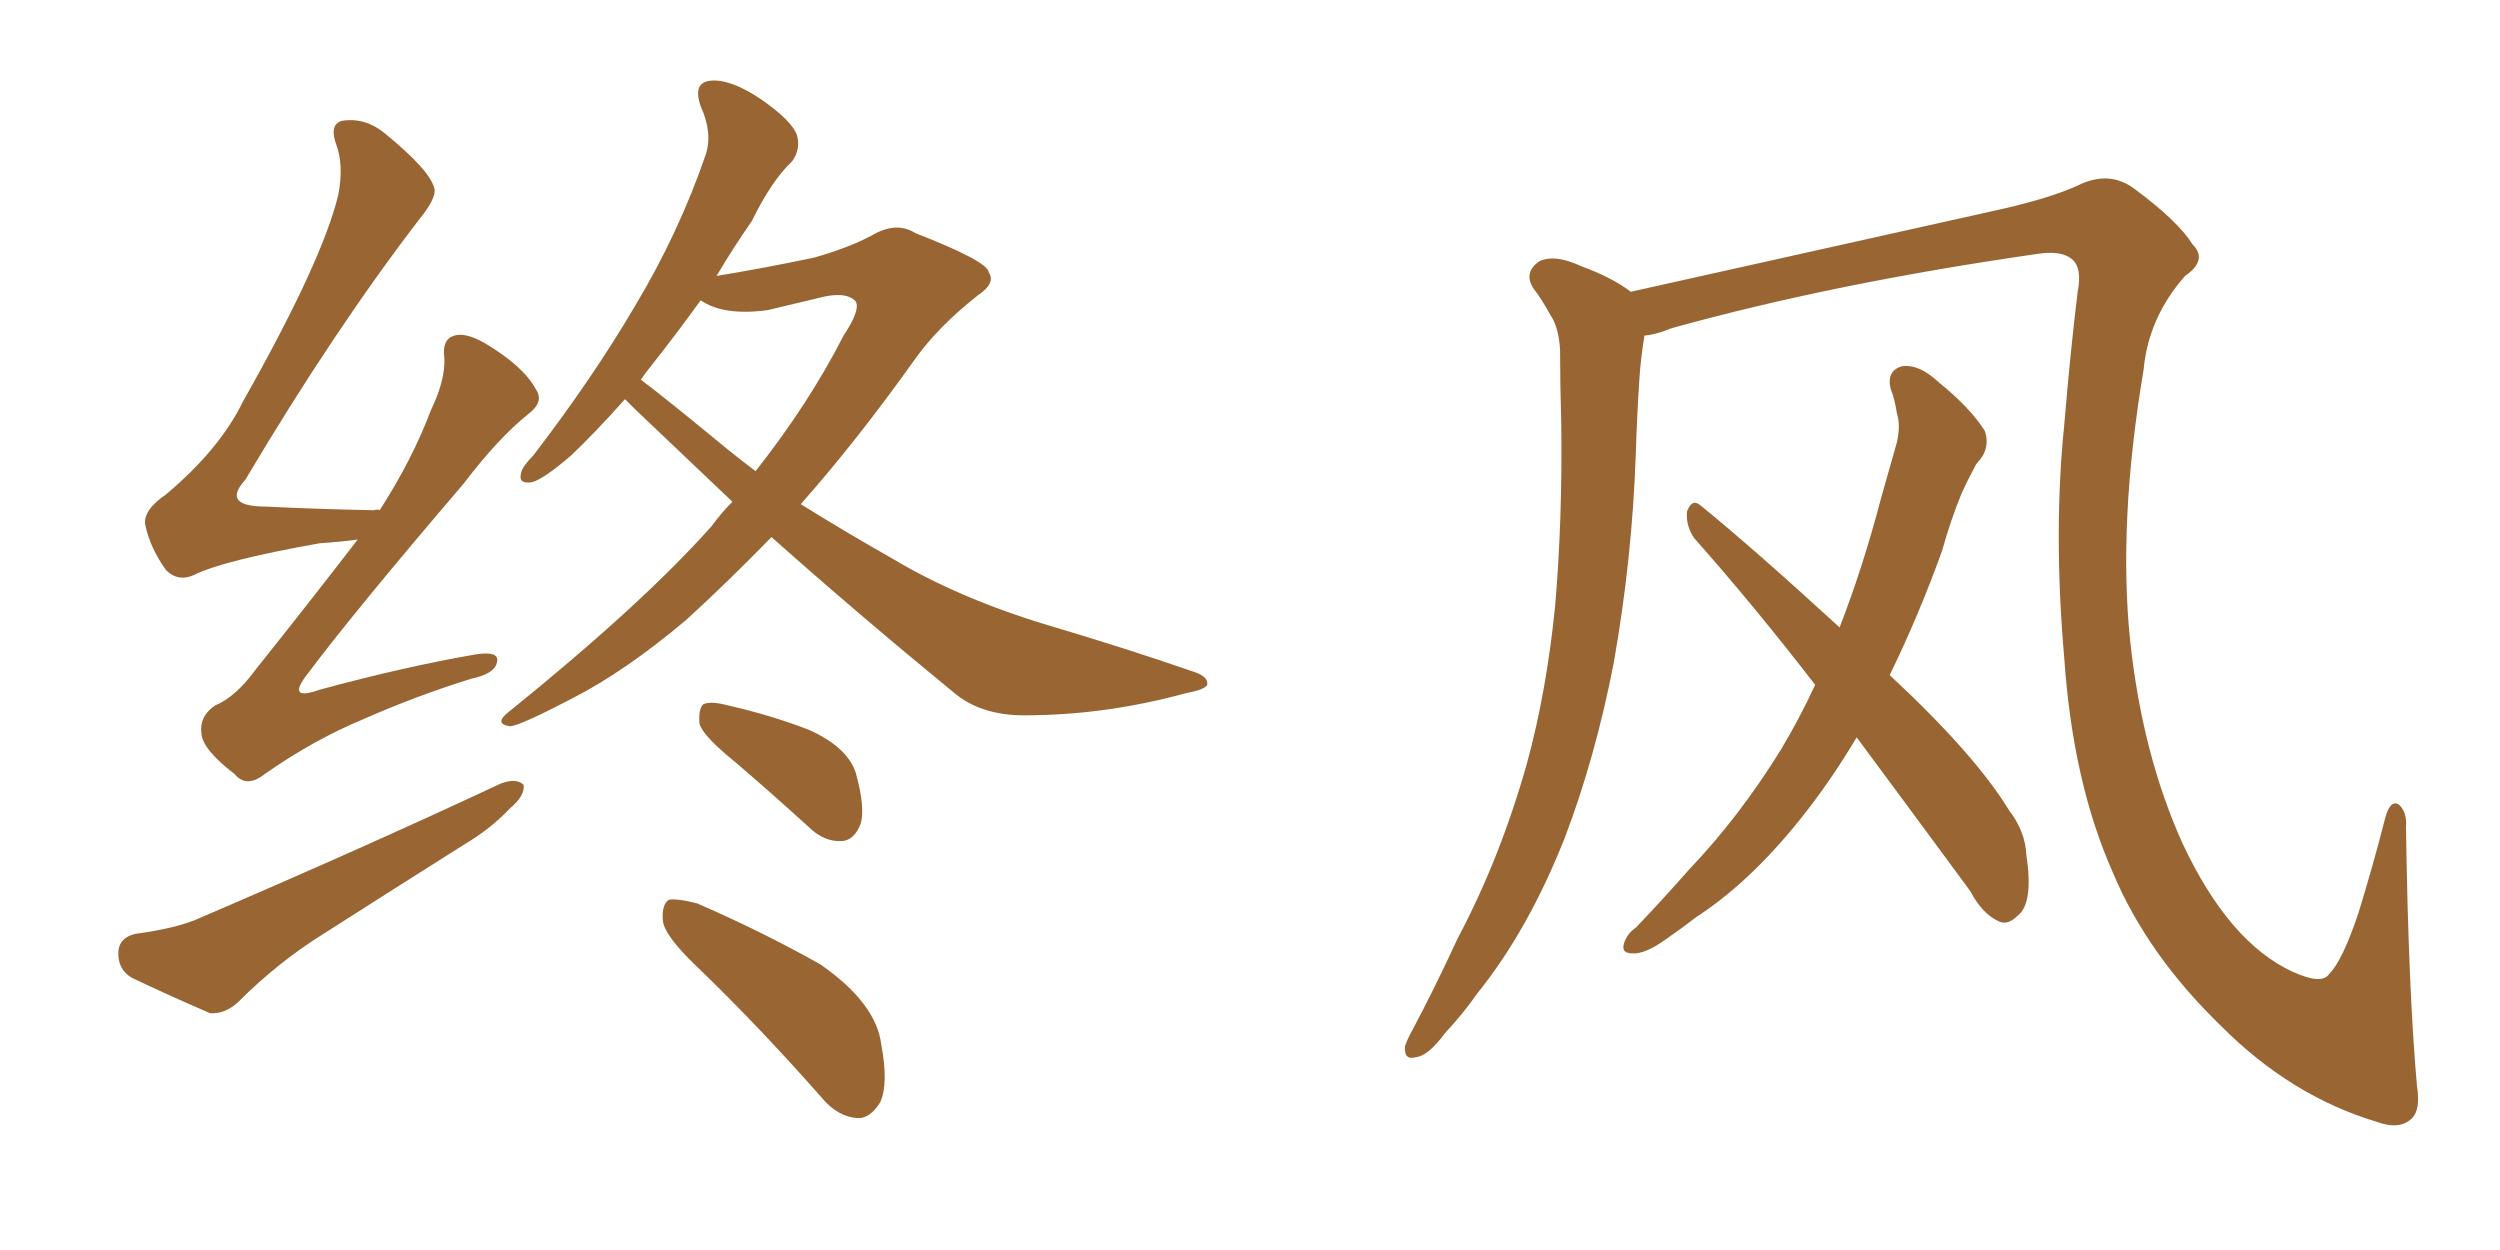 <svg xmlns="http://www.w3.org/2000/svg" xmlns:xlink="http://www.w3.org/1999/xlink" width="300" height="150"><path fill="#996633" padding="10" d="M42.92 64.75L42.92 64.75Q40.72 65.04 38.38 65.19L38.38 65.19Q26.81 67.24 23.29 68.99L23.29 68.99Q21.39 69.87 19.92 68.41L19.92 68.41Q18.02 65.77 17.43 62.99L17.43 62.99Q17.14 61.23 19.92 59.33L19.92 59.33Q26.37 53.91 29.15 48.19L29.15 48.19Q38.67 31.35 40.58 23.44L40.58 23.44Q41.31 19.78 40.28 17.14L40.28 17.14Q39.55 14.94 41.02 14.50L41.02 14.50Q43.80 14.06 46.14 15.97L46.14 15.97Q51.71 20.51 52.15 22.71L52.15 22.71Q52.29 23.88 50.39 26.22L50.39 26.22Q40.14 39.55 29.44 57.57L29.44 57.57Q26.51 60.79 31.93 60.79L31.93 60.79Q37.65 61.08 44.82 61.23L44.82 61.23Q45.41 61.08 45.56 61.23L45.56 61.23Q49.51 55.08 51.71 49.22L51.71 49.22Q53.47 45.56 53.32 42.92L53.32 42.92Q53.03 40.72 54.49 40.28L54.49 40.28Q55.81 39.84 58.15 41.16L58.15 41.16Q62.84 43.95 64.31 46.73L64.31 46.73Q65.33 48.19 63.43 49.66L63.43 49.66Q59.77 52.59 55.66 58.01L55.66 58.01Q42.63 73.24 36.91 80.86L36.91 80.86Q34.28 84.23 38.38 82.76L38.38 82.76Q48.63 79.98 57.13 78.52L57.13 78.52Q60.06 78.08 59.62 79.54L59.62 79.54Q59.33 80.86 56.54 81.45L56.54 81.45Q49.95 83.50 43.65 86.28L43.65 86.28Q37.65 88.77 31.79 92.87L31.79 92.87Q29.59 94.63 28.13 92.87L28.13 92.87Q24.32 89.94 24.17 88.04L24.17 88.04Q23.88 85.99 25.78 84.67L25.78 84.67Q28.27 83.64 30.62 80.42L30.62 80.42Q37.06 72.36 42.92 64.75ZM16.26 112.06L16.26 112.06Q20.65 111.47 23.29 110.45L23.29 110.45Q43.80 101.66 60.06 94.04L60.06 94.04Q61.96 93.31 62.84 94.19L62.84 94.19Q62.99 95.51 61.23 96.97L61.23 96.97Q58.89 99.46 55.66 101.37L55.66 101.37Q47.31 106.64 38.82 112.06L38.82 112.06Q33.40 115.43 28.56 120.26L28.56 120.26Q26.95 121.73 25.20 121.58L25.20 121.58Q19.78 119.24 15.82 117.33L15.82 117.33Q14.06 116.31 14.21 114.11L14.21 114.11Q14.36 112.50 16.26 112.06ZM92.58 64.45L92.58 64.45Q87.30 69.87 82.32 74.41L82.32 74.41Q75 80.57 68.70 83.79L68.70 83.79Q62.55 87.01 61.23 87.16L61.23 87.16Q59.18 86.87 61.08 85.40L61.08 85.40Q77.05 72.51 85.40 63.13L85.40 63.13Q86.57 61.52 87.89 60.21L87.89 60.21Q81.88 54.49 76.17 49.07L76.17 49.07Q75.44 48.34 75 47.90L75 47.90Q71.34 52.00 68.55 54.64L68.55 54.64Q65.33 57.42 63.87 57.86L63.87 57.86Q62.11 58.15 62.55 56.69L62.55 56.69Q62.70 55.96 64.01 54.64L64.01 54.64Q71.19 45.26 76.17 36.77L76.17 36.77Q81.45 27.98 84.67 18.60L84.67 18.60Q85.55 15.97 84.08 12.74L84.08 12.74Q83.06 9.81 85.40 9.67L85.40 9.67Q87.74 9.52 91.26 11.87L91.26 11.87Q95.07 14.50 95.65 16.26L95.65 16.26Q96.09 17.87 95.07 19.34L95.07 19.34Q92.58 21.68 90.23 26.51L90.23 26.51Q87.89 29.88 85.99 33.11L85.99 33.11Q91.41 32.23 97.71 30.91L97.71 30.91Q101.81 29.74 104.59 28.27L104.59 28.27Q107.52 26.51 109.86 27.98L109.86 27.98Q118.51 31.35 118.65 32.67L118.65 32.67Q119.53 33.98 117.33 35.45L117.33 35.45Q112.50 39.26 109.72 43.21L109.72 43.21Q102.83 52.88 96.09 60.50L96.09 60.50Q101.51 63.87 106.93 66.94L106.93 66.94Q114.99 71.78 125.68 75L125.68 75Q135.06 77.78 143.12 80.57L143.12 80.57Q145.02 81.15 144.87 82.18L144.87 82.18Q144.58 82.76 142.24 83.20L142.24 83.20Q132.57 85.84 122.90 85.84L122.90 85.84Q117.63 85.84 114.40 83.06L114.40 83.06Q103.13 73.83 92.58 64.45ZM87.30 53.91L87.30 53.91Q88.92 55.22 90.67 56.54L90.67 56.54Q97.12 48.34 101.22 40.28L101.22 40.28Q103.27 37.21 102.69 36.18L102.69 36.18Q101.66 35.01 98.88 35.60L98.88 35.60Q95.80 36.33 92.14 37.21L92.14 37.21Q86.87 37.94 84.08 36.04L84.08 36.04Q81.01 40.28 78.22 43.80L78.22 43.80Q77.49 44.68 76.90 45.56L76.90 45.56Q79.83 47.75 87.30 53.91ZM88.18 91.41L88.18 91.41Q84.38 88.33 83.94 86.87L83.94 86.87Q83.79 85.11 84.38 84.52L84.38 84.52Q85.25 84.08 87.45 84.67L87.45 84.67Q92.58 85.84 97.12 87.60L97.12 87.60Q101.66 89.65 102.69 92.72L102.69 92.72Q103.86 96.97 103.27 98.88L103.27 98.88Q102.54 100.78 101.07 100.93L101.07 100.93Q98.88 101.07 96.97 99.17L96.97 99.17Q92.29 94.92 88.18 91.41ZM83.50 115.87L83.50 115.87L83.50 115.87Q79.69 112.21 79.54 110.45L79.54 110.45Q79.39 108.54 80.27 107.96L80.27 107.96Q81.30 107.81 83.64 108.40L83.64 108.40Q91.41 111.77 98.44 115.72L98.44 115.72Q105.18 120.41 105.76 125.39L105.76 125.39Q106.64 130.08 105.62 132.28L105.62 132.28Q104.44 134.18 102.98 134.18L102.98 134.18Q100.49 134.03 98.58 131.69L98.58 131.69Q90.97 123.05 83.50 115.87ZM290.04 130.37L290.04 130.37Q290.48 133.15 289.45 134.18L289.45 134.18Q287.99 135.64 285.21 134.62L285.21 134.62Q274.95 131.54 266.60 123.19L266.60 123.19Q257.67 114.55 253.56 104.74L253.56 104.74Q248.73 93.90 247.71 78.96L247.71 78.96Q246.39 63.87 247.71 50.98L247.71 50.98Q248.44 42.19 249.32 35.01L249.32 35.01Q249.90 32.08 248.58 31.05L248.58 31.05Q247.27 30.03 244.48 30.47L244.48 30.47Q220.02 33.98 200.54 39.40L200.54 39.40Q198.78 40.14 197.31 40.28L197.31 40.28Q197.31 40.28 197.31 40.43L197.31 40.43Q196.88 43.07 196.73 45.41L196.73 45.41Q196.44 49.80 196.29 54.64L196.29 54.64Q195.85 67.09 193.65 79.54L193.65 79.54Q191.46 90.82 187.79 100.49L187.79 100.49Q183.40 111.62 177.25 119.24L177.25 119.24Q175.63 121.58 173.44 123.93L173.44 123.93Q171.39 126.71 169.92 126.86L169.92 126.86Q168.46 127.29 168.60 125.54L168.60 125.54Q168.90 124.66 169.48 123.63L169.48 123.63Q172.27 118.36 174.90 112.65L174.90 112.65Q180.03 102.98 183.25 91.55L183.25 91.55Q185.60 82.91 186.62 72.66L186.62 72.66Q187.50 62.40 187.35 50.83L187.35 50.83Q187.21 46.00 187.21 42.04L187.21 42.04Q187.06 39.26 186.04 37.79L186.04 37.79Q185.01 35.89 183.98 34.57L183.98 34.57Q182.81 32.67 184.72 31.35L184.72 31.35Q186.62 30.47 189.70 31.93L189.70 31.93Q193.36 33.25 195.70 35.01L195.70 35.01Q208.15 32.23 240.38 25.05L240.38 25.05Q246.09 23.73 249.32 22.27L249.32 22.27Q253.13 20.36 256.20 22.71L256.20 22.71Q261.33 26.51 263.09 29.30L263.09 29.30Q264.99 31.20 262.21 33.11L262.21 33.11Q257.81 38.09 257.23 44.38L257.23 44.38Q254.15 62.70 255.62 76.90L255.62 76.90Q257.08 90.53 261.91 101.22L261.91 101.22Q267.48 113.09 275.10 116.60L275.10 116.60Q278.61 118.21 279.49 116.89L279.49 116.89Q281.10 115.28 283.01 109.57L283.01 109.57Q284.77 103.86 286.23 98.14L286.23 98.14Q286.82 95.95 287.84 96.53L287.84 96.53Q288.87 97.41 288.72 99.32L288.72 99.32Q289.01 118.80 290.04 130.37ZM222.80 88.48L222.80 88.48L222.80 88.48Q219.58 93.90 215.92 98.44L215.92 98.44Q209.91 105.91 203.61 110.01L203.61 110.01Q201.71 111.47 199.80 112.79L199.80 112.79Q197.31 114.55 195.85 114.40L195.85 114.40Q194.38 114.40 194.97 112.94L194.97 112.94Q195.41 111.91 196.29 111.33L196.29 111.33Q199.51 107.96 202.73 104.30L202.73 104.30Q208.74 98.00 213.72 89.94L213.72 89.94Q215.92 86.28 217.82 82.18L217.82 82.18Q210.35 72.51 203.32 64.60L203.32 64.60Q202.29 63.13 202.44 61.38L202.44 61.38Q203.03 59.77 204.05 60.64L204.05 60.64Q210.21 65.63 220.75 75.29L220.75 75.29Q223.54 68.12 225.73 59.77L225.73 59.77Q226.76 56.10 227.64 53.03L227.64 53.03Q228.08 50.98 227.64 49.66L227.64 49.66Q227.34 47.75 226.90 46.73L226.90 46.73Q226.32 44.53 228.22 43.95L228.22 43.95Q230.27 43.65 232.62 45.85L232.62 45.85Q236.43 48.93 238.18 51.71L238.18 51.71Q238.92 53.91 237.16 55.66L237.16 55.66Q236.28 57.28 235.40 59.18L235.40 59.18Q234.08 62.40 233.06 66.06L233.06 66.06Q230.27 73.83 226.76 81.01L226.76 81.01Q237.01 90.53 241.11 97.27L241.11 97.27Q243.02 99.76 243.16 102.54L243.16 102.54Q244.04 108.40 242.14 109.86L242.14 109.86Q240.97 111.04 239.94 110.60L239.94 110.60Q237.89 109.72 236.43 106.93L236.43 106.93Q229.10 96.97 222.80 88.48Z"/></svg>